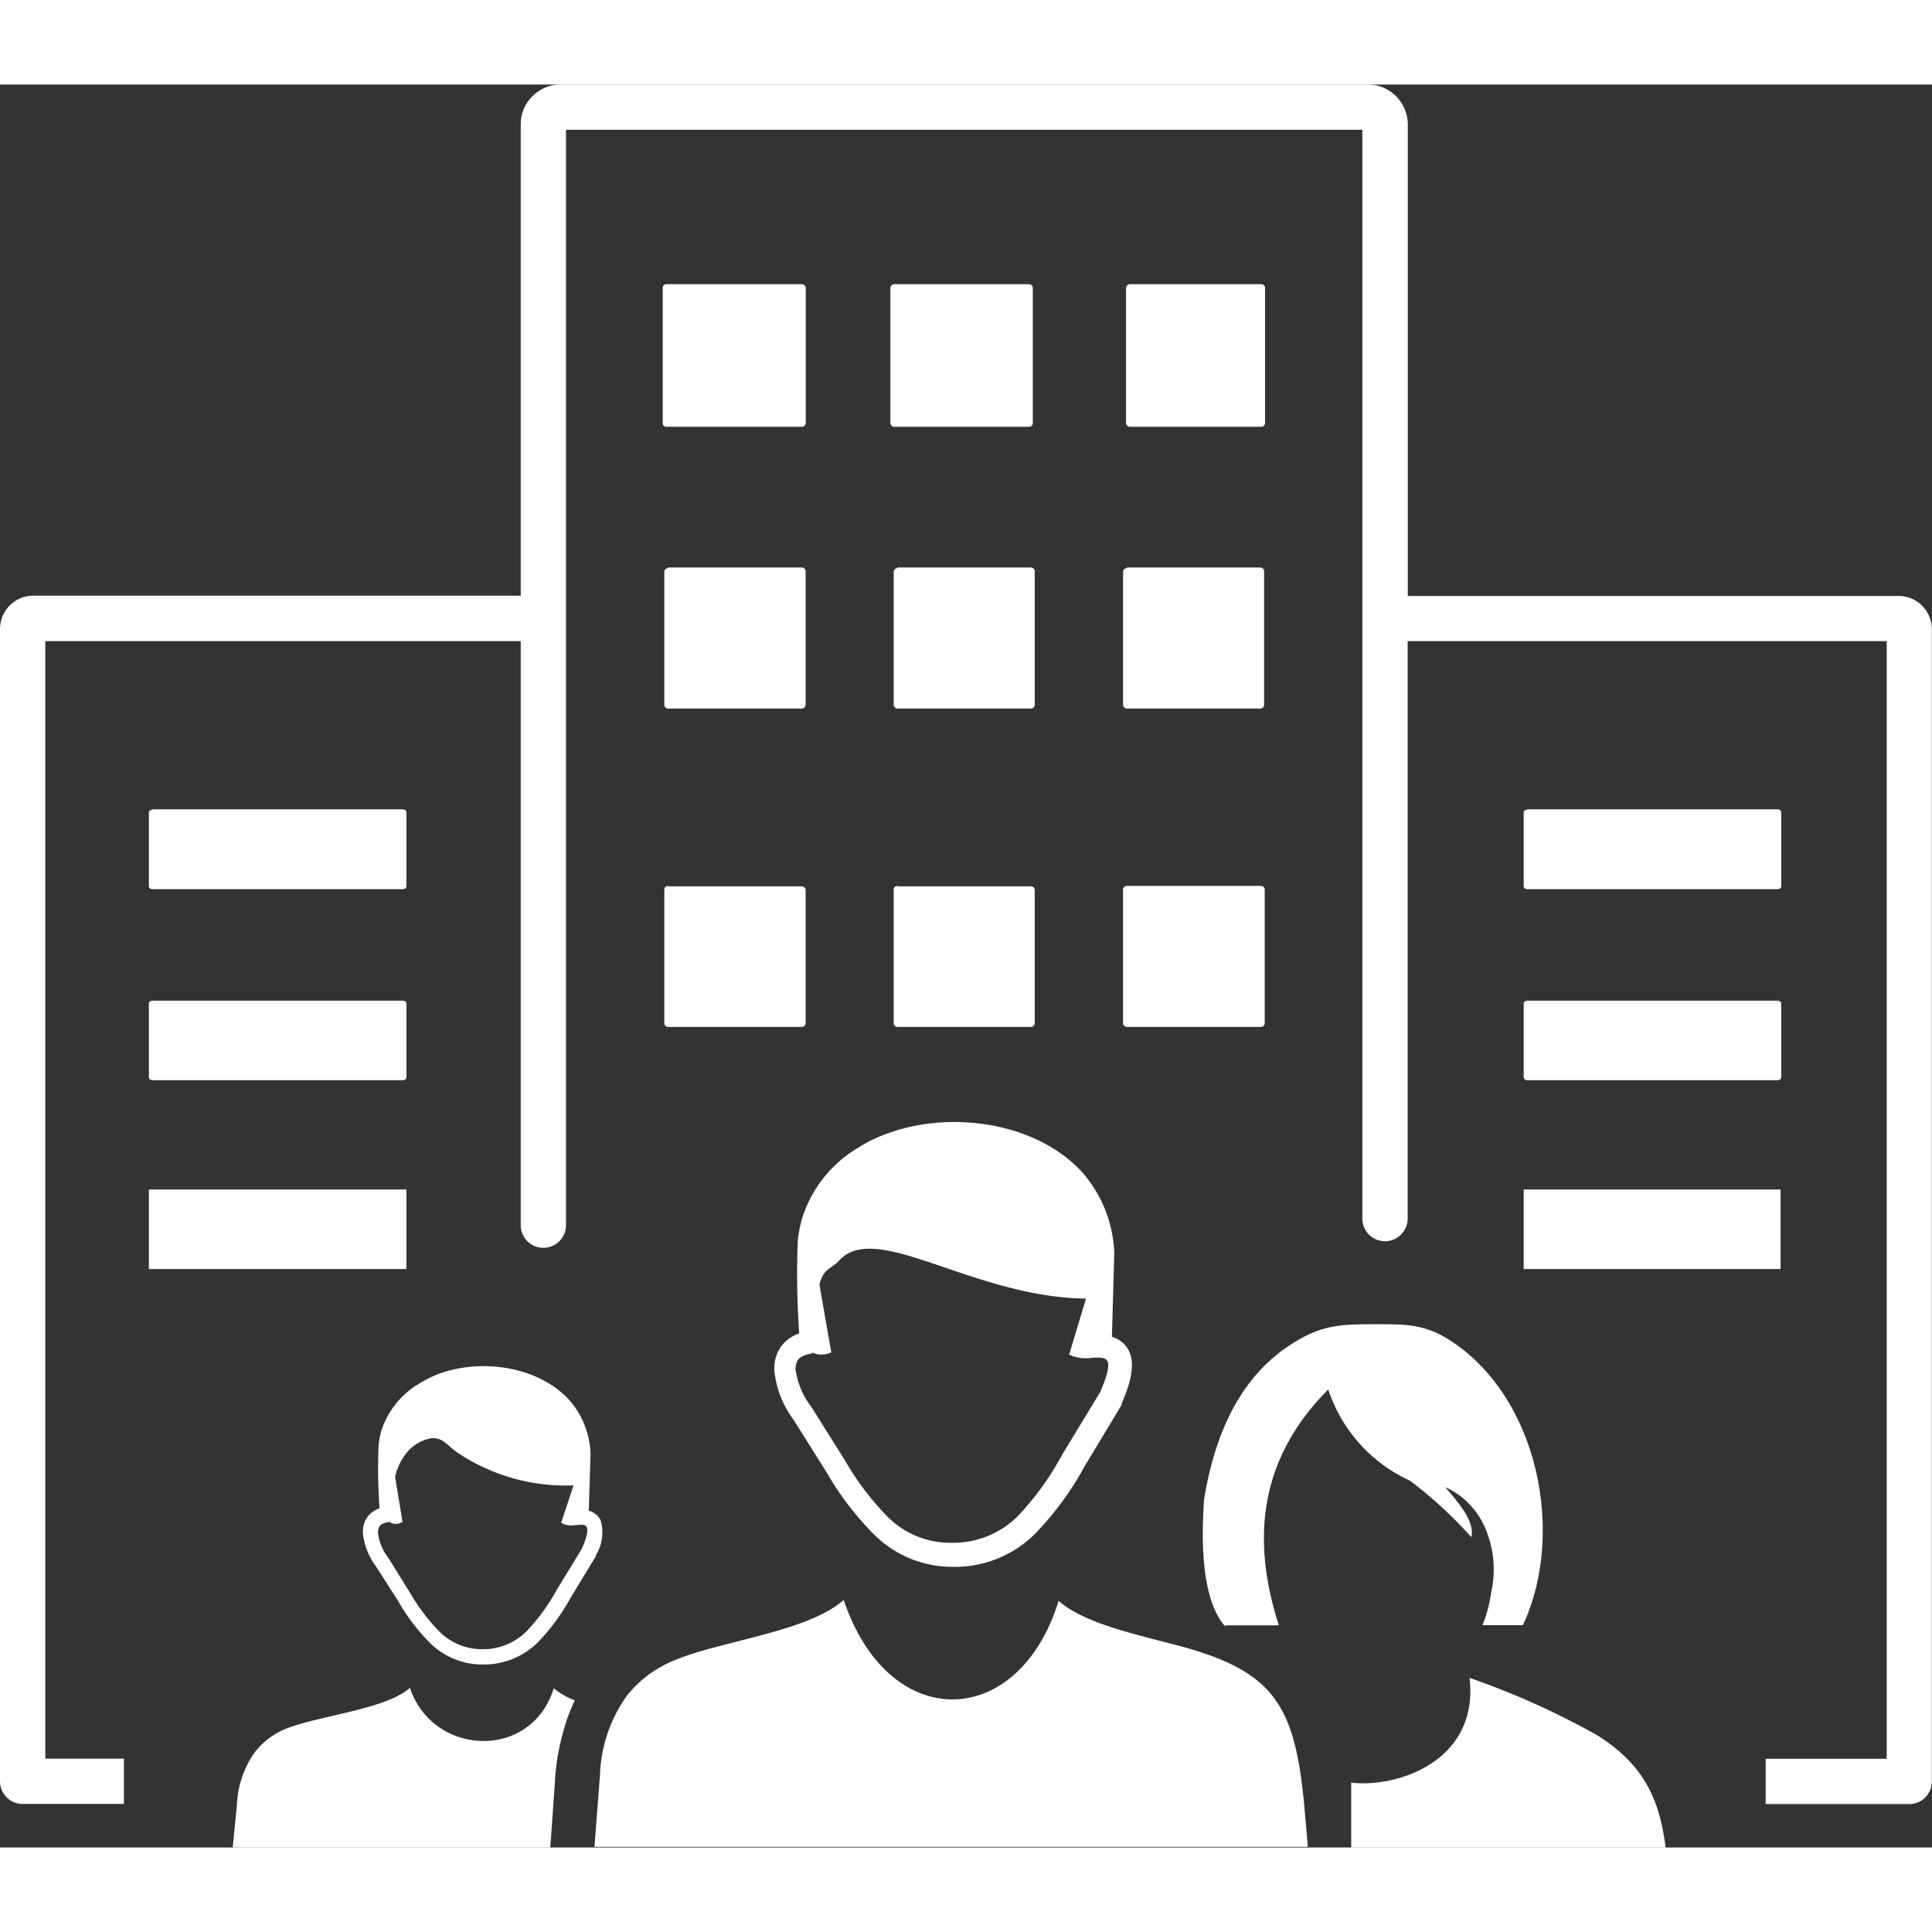 <svg id="Layer_1" data-name="Layer 1" xmlns="http://www.w3.org/2000/svg" width="40" height="40" viewBox="0 0 122.88 112.13" fill="white">
  <rect x="0" y="0" width="122.88" height="112.13" fill="#333333" stroke="none"/>
  <title>society</title>
  <path d="M36,72.55a1.44,1.44,0,1,1-2.88,0V35.4H2.88v71.08h5v2.88H1.44A1.44,1.44,0,0,1,0,107.92V34.63a2.15,2.15,0,0,1,.62-1.5,2.12,2.12,0,0,1,1.5-.62h31v-30A2.49,2.49,0,0,1,33.86.75h0A2.52,2.52,0,0,1,35.65,0H87a2.52,2.52,0,0,1,1.79.74l.11.12a2.55,2.55,0,0,1,.64,1.67v30h31.22a2.11,2.11,0,0,1,1.49.62h0a2.11,2.11,0,0,1,.62,1.49v73.29a1.44,1.44,0,0,1-1.44,1.44H112.3v-2.88H120V35.4H89.53V72.13a1.44,1.44,0,0,1-2.88,0V2.88H36V72.55ZM42.38,12.7H51a.26.26,0,0,1,.25.24v8.59a.26.26,0,0,1-.25.24H42.38a.23.23,0,0,1-.23-.24V12.94a.23.23,0,0,1,.23-.24Zm29.26,0h8.58a.24.24,0,0,1,.24.24v8.59a.24.24,0,0,1-.24.24H71.87a.25.25,0,0,1-.25-.24V12.94a.25.25,0,0,1,.25-.24h-.23Zm-14.77,0h8.58a.24.24,0,0,1,.24.24v8.59a.24.24,0,0,1-.24.24H56.87a.25.25,0,0,1-.24-.24V12.94a.25.25,0,0,1,.24-.24Zm40,57.58h16.38v5.06H96.91V70.28Zm-87.44,0H25.85v5.06H9.47V70.28Zm84,31.05a50,50,0,0,1,8.12,3.64c3.11,1.94,4,4.21,4.39,7.16h-20V108c2.79.36,8.14-1.28,7.53-6.66ZM26.08,102c1.48,4.35,7.73,4.6,9.14,0a4.59,4.59,0,0,0,1.34.77,11.66,11.66,0,0,0-.51,1.25,15.18,15.18,0,0,0-.75,3.77h0a.34.34,0,0,1,0,.1L35,112.13H14.8l.27-2.73a6.22,6.22,0,0,1,1.13-3.32,4.84,4.84,0,0,1,1.51-1.28c1.82-1,6.72-1.34,8.37-2.83ZM24.84,91.42a1.33,1.33,0,0,0-.57.16.47.47,0,0,0-.17.2.86.86,0,0,0-.06.34,3.23,3.23,0,0,0,.66,1.59h0L26.12,96A12.16,12.16,0,0,0,28,98.45a3.85,3.85,0,0,0,2.65,1.07,3.93,3.93,0,0,0,2.81-1.11,12.5,12.5,0,0,0,1.94-2.65L37,93.14c.32-.73.42-1.17.32-1.38s-.33-.16-.76-.13a1.26,1.26,0,0,1-.87-.15l.79-2.38a12.4,12.4,0,0,1-7.26-2c-.77-.49-1-1.06-1.78-1a2.61,2.61,0,0,0-1.47.8,3.66,3.66,0,0,0-.84,1.66l.47,2.86a.8.8,0,0,1-.75.06Zm12.61-.71a1.19,1.19,0,0,1,.75.6,2.76,2.76,0,0,1-.3,2.23h0l0,.06-1.61,2.65a13.15,13.15,0,0,1-2.11,2.86,4.86,4.86,0,0,1-3.48,1.38,4.71,4.71,0,0,1-3.31-1.33,12.46,12.46,0,0,1-2.05-2.68L23.9,94.23a4.22,4.22,0,0,1-.82-2.1,1.65,1.65,0,0,1,.15-.78,1.43,1.43,0,0,1,.52-.6,1.42,1.42,0,0,1,.39-.19,34.5,34.5,0,0,1-.06-4,5.94,5.94,0,0,1,.17-.92,5.39,5.39,0,0,1,2.39-3A7,7,0,0,1,27.93,82c2.72-1,6.32-.45,8.25,1.64a5.44,5.44,0,0,1,1.38,3.47l-.11,3.58Zm14.23-10a1.85,1.85,0,0,0-.74.23.69.69,0,0,0-.25.29,1.28,1.28,0,0,0-.09.5,5,5,0,0,0,1,2.37v0h0l2.11,3.36a17.85,17.85,0,0,0,2.81,3.7,5.63,5.63,0,0,0,4,1.59,5.82,5.82,0,0,0,4.18-1.66,18.3,18.3,0,0,0,2.89-4l2.37-3.9c.48-1.09.62-1.75.47-2s-.51-.25-1.21-.18H69a2.27,2.27,0,0,1-1-.23l1.07-3.56c-7.22-.09-13.33-5-15.69-2.43-.56.6-1,.48-1.26,1.54l.75,4.31a1.46,1.46,0,0,1-1.24,0Zm2,15.73c2.89,8.49,11.12,8.23,13.65,0,1.48,1.32,4.34,2,7,2.69,6.47,1.63,8,3.57,8.62,10.3.07.78.15,1.66.23,2.66H37.81l.35-4.58a9.18,9.18,0,0,1,1.69-5,7.12,7.12,0,0,1,2.26-1.91c2.71-1.53,9.06-2,11.53-4.2Zm17-16.8a1.73,1.73,0,0,1,1.12.9c.36.73.22,1.8-.45,3.33h0l0,.09-2.41,4a19.52,19.52,0,0,1-3.15,4.26,7.22,7.22,0,0,1-5.19,2.06,7.05,7.05,0,0,1-4.95-2,19.07,19.07,0,0,1-3.07-4l-2.11-3.36a6.26,6.26,0,0,1-1.22-3.14,2.56,2.56,0,0,1,.22-1.16,2.18,2.18,0,0,1,.78-.9,2.62,2.62,0,0,1,.58-.29,54.84,54.84,0,0,1-.09-5.89,8.26,8.26,0,0,1,.26-1.37,8,8,0,0,1,3.57-4.54,9.21,9.21,0,0,1,1.92-.93c4.05-1.47,9.43-.67,12.31,2.45a8.22,8.22,0,0,1,2.07,5.17l-.15,5.34ZM77.93,98l1.86,0,1.55,0c-1.8-5.55-1.2-10.65,3.14-15a9.72,9.72,0,0,0,5.2,5.8,27.5,27.5,0,0,1,3.9,3.59c.22-.92-.63-2-1.66-3.18a5,5,0,0,1,2.45,2.4,6.65,6.65,0,0,1,.47,4.31,8.86,8.86,0,0,1-.55,2.07h2.57c2.71-5.8,1-14.41-4.55-18.06-1.7-1.12-2.92-1.08-4.92-1.08-2.28,0-3.45.07-5.41,1.37-2.88,1.91-4.66,5.21-5.4,9.79-.15,2.29-.25,6.24,1.35,8.07ZM97.15,58.27h15.9c.13,0,.24.08.24.18v4.7c0,.1-.11.18-.24.18H97.15c-.13,0-.24-.08-.24-.18v-4.7c0-.1.11-.18.24-.18Zm0-12.17h15.9c.13,0,.24.08.24.18V51c0,.1-.11.18-.24.18H97.15c-.13,0-.24-.08-.24-.18v-4.7c0-.1.11-.18.24-.18ZM9.71,58.27h15.9c.13,0,.24.08.24.18v4.7c0,.1-.11.18-.24.18H9.71c-.13,0-.24-.08-.24-.18v-4.7c0-.1.11-.18.24-.18Zm0-12.17h15.9c.13,0,.24.08.24.18V51c0,.1-.11.18-.24.18H9.71c-.13,0-.24-.08-.24-.18v-4.7c0-.1.11-.18.24-.18Zm62,4.87h8.49a.24.24,0,0,1,.24.24V59.7a.24.24,0,0,1-.24.24H71.67a.24.24,0,0,1-.24-.24V51.21a.24.24,0,0,1,.24-.24ZM57.08,51h8.49a.24.24,0,0,1,.24.24V59.7a.24.24,0,0,1-.24.24H57.08a.24.24,0,0,1-.24-.24V51.21a.24.24,0,0,1,.24-.24ZM42.49,51H51a.24.24,0,0,1,.24.24V59.7a.24.24,0,0,1-.24.24H42.49a.24.24,0,0,1-.24-.24V51.21a.24.24,0,0,1,.24-.24ZM71.67,30.72h8.49a.24.24,0,0,1,.24.24v8.49a.24.24,0,0,1-.24.24H71.67a.24.24,0,0,1-.24-.24V31a.24.24,0,0,1,.24-.24Zm-14.59,0h8.49a.24.24,0,0,1,.24.24v8.49a.24.24,0,0,1-.24.24H57.08a.24.24,0,0,1-.24-.24V31a.24.24,0,0,1,.24-.24Zm-14.59,0H51a.24.24,0,0,1,.24.24v8.49a.24.24,0,0,1-.24.24H42.49a.24.24,0,0,1-.24-.24V31a.24.24,0,0,1,.24-.24Z"/>
</svg>
